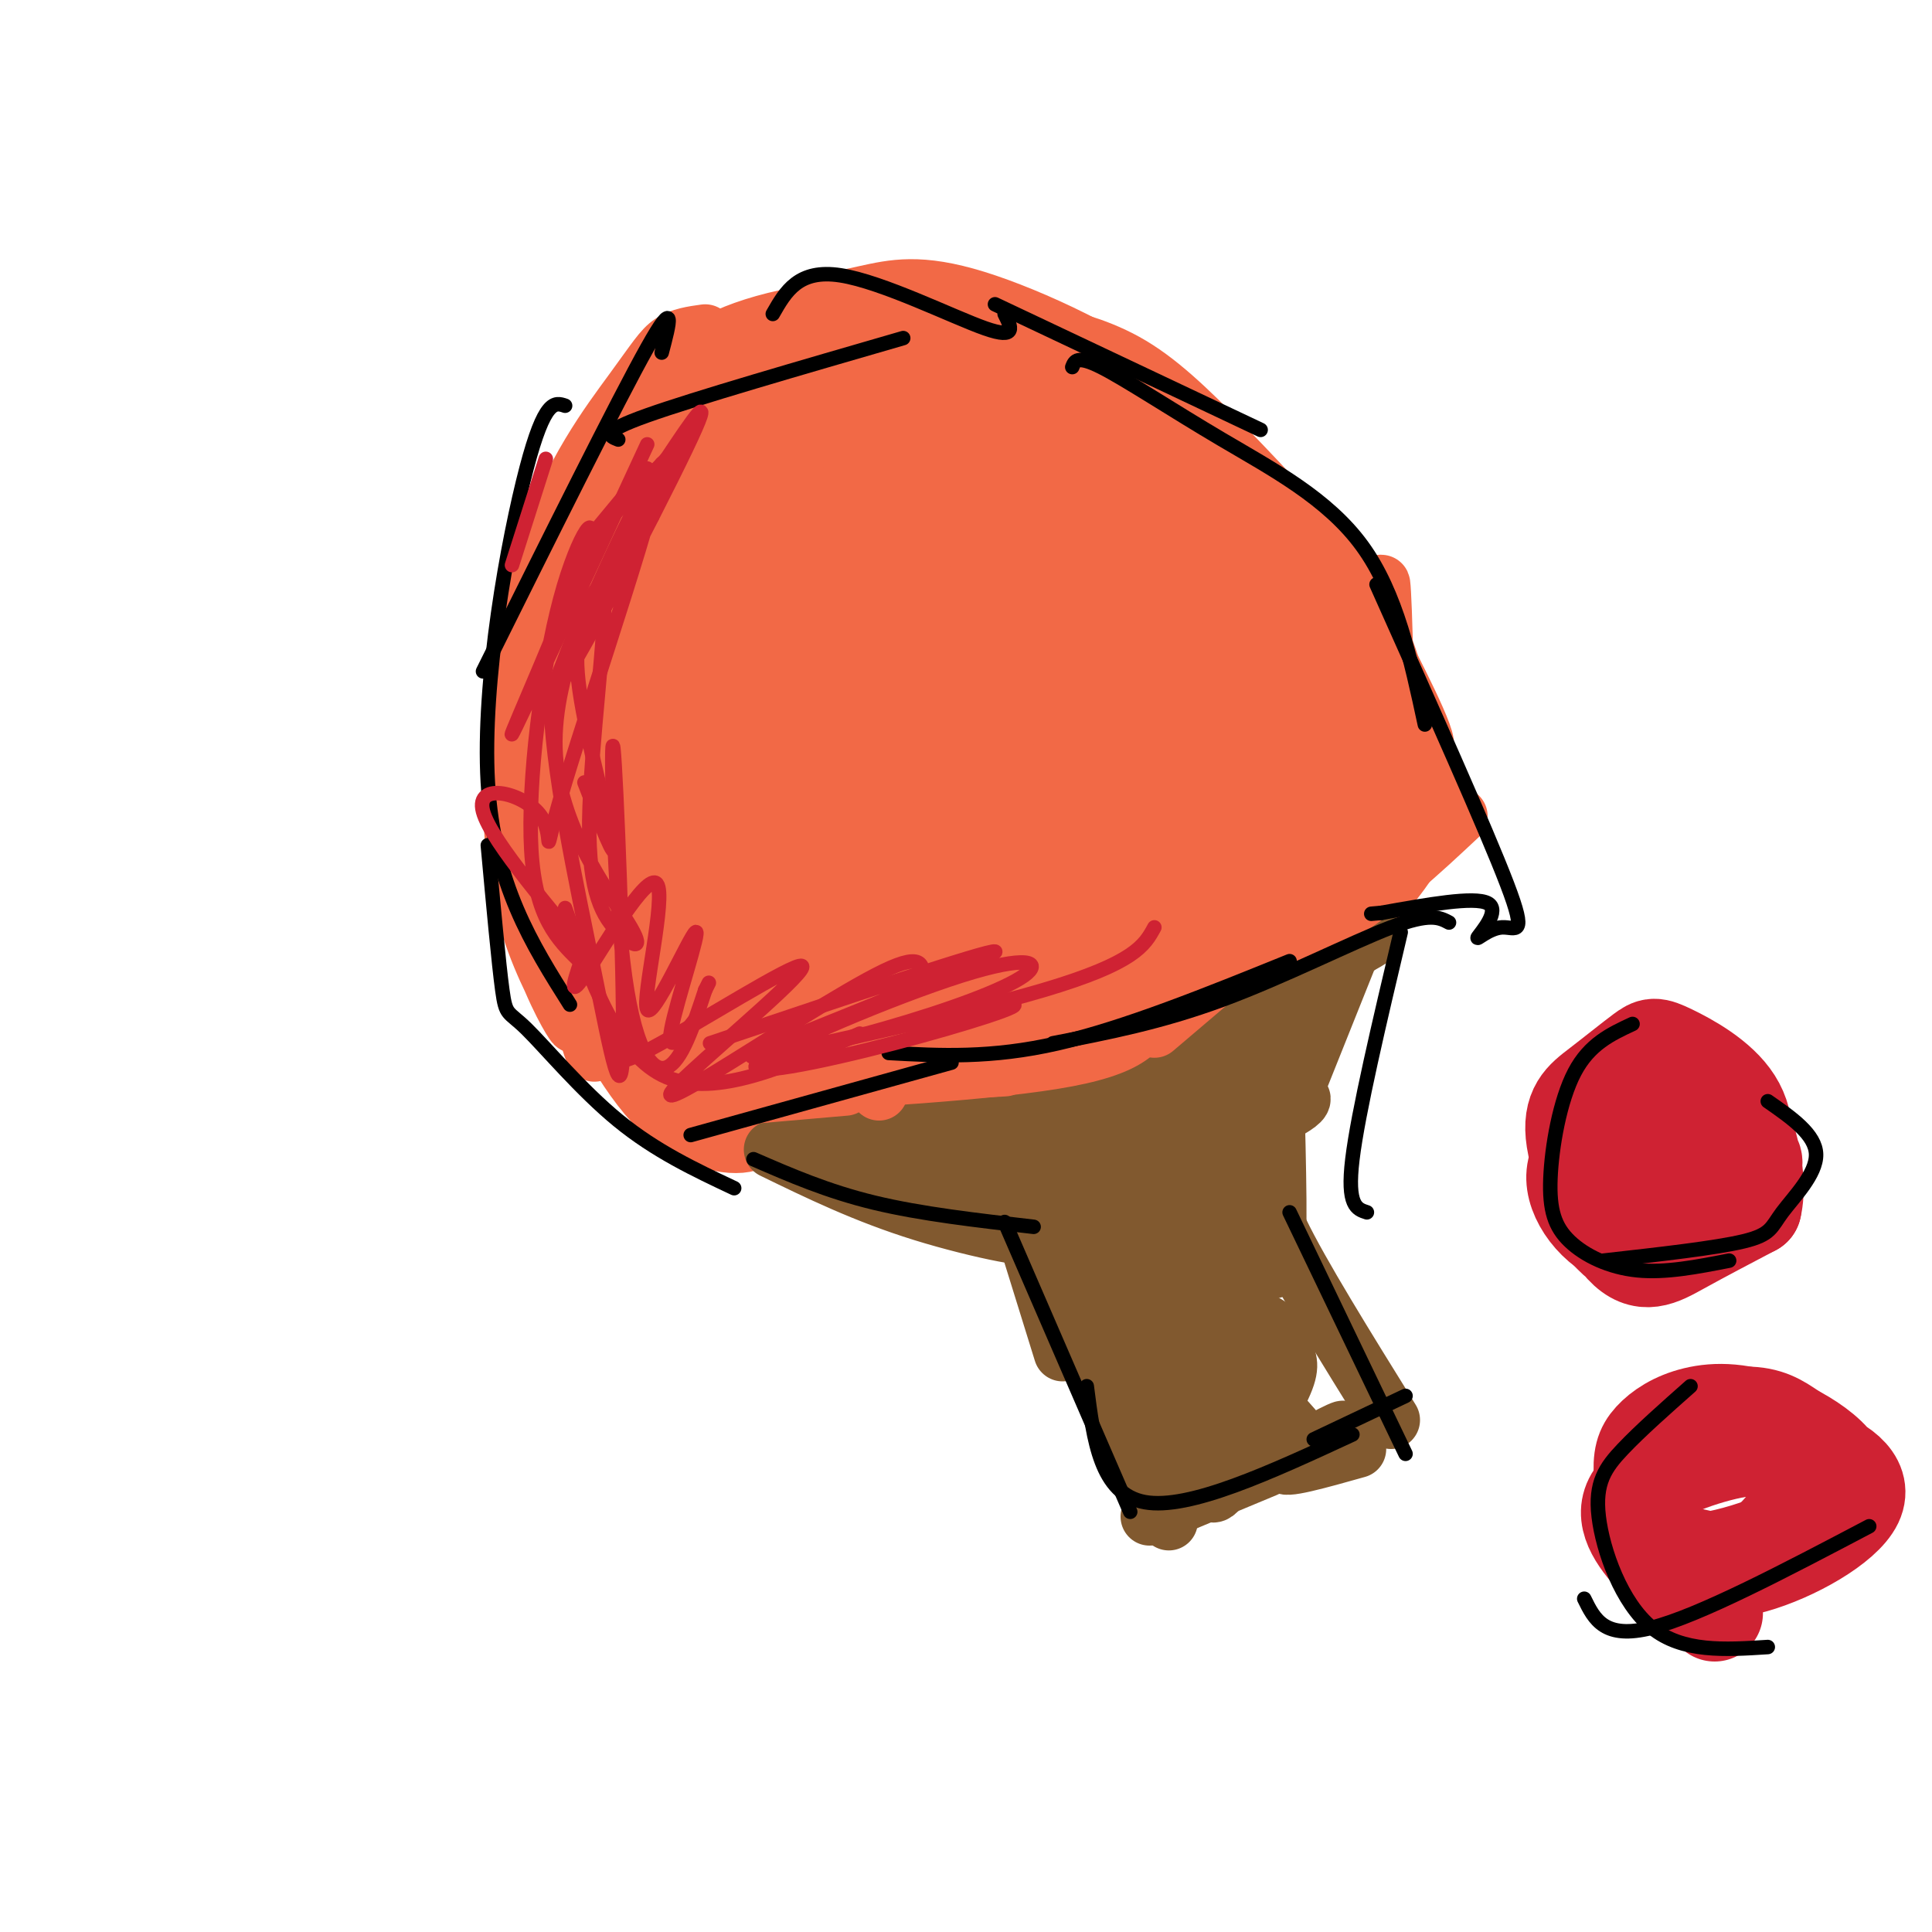 <svg viewBox='0 0 400 400' version='1.1' xmlns='http://www.w3.org/2000/svg' xmlns:xlink='http://www.w3.org/1999/xlink'><g fill='none' stroke='rgb(242,105,70)' stroke-width='12' stroke-linecap='round' stroke-linejoin='round'><path d='M146,69c-2.533,0.352 -5.067,0.704 -7,2c-1.933,1.296 -3.266,3.535 -8,10c-4.734,6.465 -12.869,17.156 -18,33c-5.131,15.844 -7.256,36.840 -7,52c0.256,15.160 2.895,24.485 6,32c3.105,7.515 6.678,13.221 7,14c0.322,0.779 -2.606,-3.367 -6,-12c-3.394,-8.633 -7.256,-21.752 -5,-39c2.256,-17.248 10.628,-38.624 19,-60'/><path d='M127,101c8.428,-17.518 19.999,-31.313 18,-29c-1.999,2.313 -17.567,20.733 -26,35c-8.433,14.267 -9.732,24.379 -10,37c-0.268,12.621 0.495,27.749 4,40c3.505,12.251 9.753,21.626 16,31'/><path d='M129,215c-0.753,-0.636 -10.635,-17.727 -15,-34c-4.365,-16.273 -3.214,-31.727 -4,-37c-0.786,-5.273 -3.510,-0.364 -2,12c1.510,12.364 7.255,32.182 13,52'/><path d='M121,208c2.597,10.917 2.591,12.210 1,7c-1.591,-5.210 -4.767,-16.922 -8,-34c-3.233,-17.078 -6.524,-39.521 -2,-58c4.524,-18.479 16.864,-32.994 24,-40c7.136,-7.006 9.068,-6.503 11,-6'/><path d='M147,77c-4.573,10.057 -21.504,38.201 -22,39c-0.496,0.799 15.443,-25.746 22,-37c6.557,-11.254 3.730,-7.215 8,-7c4.270,0.215 15.635,-3.392 27,-7'/><path d='M182,65c8.339,-1.702 15.688,-2.456 7,0c-8.688,2.456 -33.411,8.122 -40,8c-6.589,-0.122 4.957,-6.033 19,-8c14.043,-1.967 30.584,0.009 40,2c9.416,1.991 11.708,3.995 14,6'/><path d='M222,73c-1.980,1.285 -13.930,1.498 -26,0c-12.070,-1.498 -24.259,-4.705 -27,-7c-2.741,-2.295 3.966,-3.677 10,-5c6.034,-1.323 11.394,-2.587 23,1c11.606,3.587 29.459,12.025 39,20c9.541,7.975 10.771,15.488 12,23'/><path d='M253,105c3.937,5.608 7.780,8.126 10,12c2.220,3.874 2.818,9.102 -3,2c-5.818,-7.102 -18.052,-26.534 -27,-37c-8.948,-10.466 -14.610,-11.965 -14,-12c0.610,-0.035 7.494,1.393 14,5c6.506,3.607 12.636,9.394 21,18c8.364,8.606 18.961,20.030 25,28c6.039,7.970 7.519,12.485 9,17'/><path d='M288,138c4.595,9.102 11.582,23.357 3,13c-8.582,-10.357 -32.734,-45.327 -36,-53c-3.266,-7.673 14.352,11.951 23,26c8.648,14.049 8.324,22.525 8,31'/><path d='M286,155c1.238,-4.643 0.333,-31.750 0,-34c-0.333,-2.250 -0.095,20.357 -1,32c-0.905,11.643 -2.952,12.321 -5,13'/><path d='M118,200c6.304,12.327 12.607,24.655 20,31c7.393,6.345 15.875,6.708 18,5c2.125,-1.708 -2.107,-5.488 -6,-8c-3.893,-2.512 -7.446,-3.756 -11,-5'/><path d='M139,223c5.000,2.022 23.000,9.578 33,12c10.000,2.422 12.000,-0.289 14,-3'/><path d='M146,229c-1.624,0.936 -3.249,1.872 3,4c6.249,2.128 20.371,5.449 35,5c14.629,-0.449 29.767,-4.667 27,-6c-2.767,-1.333 -23.437,0.218 -27,1c-3.563,0.782 9.982,0.795 23,-2c13.018,-2.795 25.509,-8.397 38,-14'/><path d='M245,217c9.520,-3.332 14.319,-4.664 4,-1c-10.319,3.664 -35.756,12.322 -41,15c-5.244,2.678 9.703,-0.625 26,-9c16.297,-8.375 33.942,-21.821 37,-24c3.058,-2.179 -8.471,6.911 -20,16'/><path d='M251,214c4.887,-2.855 27.104,-17.992 38,-32c10.896,-14.008 10.472,-26.887 5,-21c-5.472,5.887 -15.992,30.539 -18,36c-2.008,5.461 4.496,-8.270 11,-22'/><path d='M287,175c2.488,-4.476 3.208,-4.667 2,-12c-1.208,-7.333 -4.345,-21.810 -6,-27c-1.655,-5.190 -1.827,-1.095 -2,3'/><path d='M280,143c-0.667,12.167 -1.333,24.333 -3,31c-1.667,6.667 -4.333,7.833 -7,9'/></g>
<g fill='none' stroke='rgb(242,105,70)' stroke-width='20' stroke-linecap='round' stroke-linejoin='round'><path d='M179,93c-9.200,2.332 -18.401,4.664 -24,9c-5.599,4.336 -7.597,10.677 -8,20c-0.403,9.323 0.791,21.628 3,28c2.209,6.372 5.435,6.813 9,7c3.565,0.187 7.469,0.122 11,-4c3.531,-4.122 6.688,-12.299 9,-22c2.312,-9.701 3.779,-20.924 4,-27c0.221,-6.076 -0.803,-7.004 -4,-9c-3.197,-1.996 -8.568,-5.061 -16,-3c-7.432,2.061 -16.924,9.247 -22,12c-5.076,2.753 -5.736,1.072 -6,9c-0.264,7.928 -0.132,25.464 0,43'/><path d='M135,156c7.890,12.759 27.615,23.156 39,24c11.385,0.844 14.430,-7.864 17,-12c2.570,-4.136 4.665,-3.698 8,-11c3.335,-7.302 7.911,-22.343 5,-36c-2.911,-13.657 -13.308,-25.929 -18,-31c-4.692,-5.071 -3.679,-2.942 -7,-2c-3.321,0.942 -10.977,0.696 -21,6c-10.023,5.304 -22.412,16.159 -29,27c-6.588,10.841 -7.374,21.669 -9,29c-1.626,7.331 -4.092,11.166 2,23c6.092,11.834 20.740,31.667 33,39c12.260,7.333 22.130,2.167 32,-3'/><path d='M187,209c10.602,-6.819 21.108,-22.366 22,-38c0.892,-15.634 -7.830,-31.356 -12,-39c-4.170,-7.644 -3.787,-7.212 -6,-9c-2.213,-1.788 -7.022,-5.796 -15,-8c-7.978,-2.204 -19.124,-2.603 -27,1c-7.876,3.603 -12.480,11.207 -17,19c-4.520,7.793 -8.955,15.774 -10,25c-1.045,9.226 1.300,19.696 4,29c2.700,9.304 5.755,17.442 14,23c8.245,5.558 21.681,8.535 30,10c8.319,1.465 11.520,1.419 18,-4c6.480,-5.419 16.240,-16.209 26,-27'/><path d='M214,191c-4.186,-12.357 -27.652,-29.748 -38,-37c-10.348,-7.252 -7.577,-4.365 -11,0c-3.423,4.365 -13.039,10.208 -18,16c-4.961,5.792 -5.268,11.533 -4,18c1.268,6.467 4.110,13.661 10,18c5.890,4.339 14.828,5.824 22,9c7.172,3.176 12.579,8.043 26,-1c13.421,-9.043 34.856,-31.995 35,-44c0.144,-12.005 -21.003,-13.063 -35,-12c-13.997,1.063 -20.845,4.248 -26,5c-5.155,0.752 -8.616,-0.928 -11,7c-2.384,7.928 -3.692,25.464 -5,43'/><path d='M159,213c7.056,8.333 27.197,7.666 41,6c13.803,-1.666 21.266,-4.330 28,-9c6.734,-4.670 12.737,-11.345 16,-18c3.263,-6.655 3.787,-13.290 2,-18c-1.787,-4.710 -5.885,-7.496 -14,-8c-8.115,-0.504 -20.249,1.275 -29,6c-8.751,4.725 -14.120,12.395 -18,19c-3.880,6.605 -6.272,12.143 -2,17c4.272,4.857 15.209,9.032 25,9c9.791,-0.032 18.437,-4.271 27,-10c8.563,-5.729 17.043,-12.950 23,-19c5.957,-6.050 9.391,-10.931 9,-14c-0.391,-3.069 -4.605,-4.326 -10,-6c-5.395,-1.674 -11.970,-3.764 -19,-2c-7.030,1.764 -14.515,7.382 -22,13'/><path d='M216,179c-4.934,6.214 -6.267,15.249 -4,20c2.267,4.751 8.136,5.217 15,5c6.864,-0.217 14.725,-1.118 24,-8c9.275,-6.882 19.964,-19.746 25,-25c5.036,-5.254 4.420,-2.899 0,-6c-4.420,-3.101 -12.643,-11.657 -19,-14c-6.357,-2.343 -10.849,1.527 -14,10c-3.151,8.473 -4.960,21.547 -3,28c1.960,6.453 7.691,6.283 11,7c3.309,0.717 4.196,2.319 9,-1c4.804,-3.319 13.525,-11.560 18,-17c4.475,-5.440 4.705,-8.080 2,-15c-2.705,-6.920 -8.344,-18.120 -15,-23c-6.656,-4.880 -14.328,-3.440 -22,-2'/><path d='M243,138c-5.027,5.504 -6.595,20.262 -7,29c-0.405,8.738 0.352,11.454 7,10c6.648,-1.454 19.187,-7.079 25,-10c5.813,-2.921 4.899,-3.140 6,-7c1.101,-3.860 4.218,-11.362 3,-18c-1.218,-6.638 -6.771,-12.412 -12,-16c-5.229,-3.588 -10.135,-4.990 -16,-8c-5.865,-3.010 -12.690,-7.627 -21,0c-8.310,7.627 -18.104,27.498 -17,40c1.104,12.502 13.105,17.635 26,11c12.895,-6.635 26.684,-25.039 28,-37c1.316,-11.961 -9.842,-17.481 -21,-23'/><path d='M244,109c-6.888,-3.109 -13.607,0.619 -20,6c-6.393,5.381 -12.460,12.417 -15,17c-2.540,4.583 -1.553,6.715 -1,9c0.553,2.285 0.670,4.725 4,8c3.330,3.275 9.871,7.387 19,5c9.129,-2.387 20.844,-11.273 26,-16c5.156,-4.727 3.751,-5.297 3,-7c-0.751,-1.703 -0.847,-4.541 -3,-10c-2.153,-5.459 -6.361,-13.540 -13,-15c-6.639,-1.460 -15.709,3.701 -20,6c-4.291,2.299 -3.802,1.738 -3,7c0.802,5.262 1.916,16.349 4,22c2.084,5.651 5.138,5.868 8,8c2.862,2.132 5.532,6.181 9,3c3.468,-3.181 7.734,-13.590 12,-24'/><path d='M254,128c-1.310,-9.332 -10.584,-20.661 -17,-26c-6.416,-5.339 -9.975,-4.687 -14,1c-4.025,5.687 -8.516,16.410 -7,25c1.516,8.590 9.038,15.047 14,18c4.962,2.953 7.364,2.403 14,1c6.636,-1.403 17.507,-3.657 17,-14c-0.507,-10.343 -12.390,-28.775 -18,-37c-5.610,-8.225 -4.945,-6.245 -7,-7c-2.055,-0.755 -6.830,-4.246 -13,-1c-6.170,3.246 -13.733,13.229 -17,20c-3.267,6.771 -2.236,10.330 2,14c4.236,3.670 11.679,7.450 16,9c4.321,1.550 5.520,0.872 8,-1c2.480,-1.872 6.240,-4.936 10,-8'/><path d='M242,122c1.359,-5.878 -0.244,-16.572 -5,-25c-4.756,-8.428 -12.664,-14.590 -19,-16c-6.336,-1.410 -11.100,1.932 -14,4c-2.900,2.068 -3.934,2.863 -6,7c-2.066,4.137 -5.162,11.617 -6,17c-0.838,5.383 0.581,8.669 6,11c5.419,2.331 14.838,3.707 20,4c5.162,0.293 6.068,-0.496 9,-4c2.932,-3.504 7.892,-9.723 9,-15c1.108,-5.277 -1.634,-9.613 -10,-14c-8.366,-4.387 -22.356,-8.825 -29,-11c-6.644,-2.175 -5.943,-2.085 -7,3c-1.057,5.085 -3.874,15.167 0,21c3.874,5.833 14.437,7.416 25,9'/><path d='M215,113c7.890,-0.964 15.114,-7.876 11,-15c-4.114,-7.124 -19.568,-14.462 -28,-19c-8.432,-4.538 -9.843,-6.277 -14,-1c-4.157,5.277 -11.059,17.571 -9,25c2.059,7.429 13.079,9.993 23,9c9.921,-0.993 18.742,-5.545 16,-14c-2.742,-8.455 -17.046,-20.815 -32,-20c-14.954,0.815 -30.558,14.804 -36,25c-5.442,10.196 -0.721,16.598 4,23'/><path d='M150,126c7.325,8.508 23.638,18.276 33,22c9.362,3.724 11.771,1.402 17,-3c5.229,-4.402 13.276,-10.886 15,-17c1.724,-6.114 -2.876,-11.860 -4,-15c-1.124,-3.140 1.229,-3.675 -8,-10c-9.229,-6.325 -30.041,-18.441 -42,-19c-11.959,-0.559 -15.066,10.438 -17,15c-1.934,4.562 -2.697,2.689 -3,10c-0.303,7.311 -0.147,23.805 1,32c1.147,8.195 3.284,8.091 7,14c3.716,5.909 9.012,17.832 22,21c12.988,3.168 33.667,-2.419 45,-7c11.333,-4.581 13.320,-8.156 13,-13c-0.320,-4.844 -2.949,-10.955 -9,-16c-6.051,-5.045 -15.526,-9.022 -25,-13'/><path d='M195,127c-11.959,2.960 -29.358,16.860 -35,29c-5.642,12.140 0.472,22.519 4,29c3.528,6.481 4.471,9.066 9,12c4.529,2.934 12.643,6.219 16,8c3.357,1.781 1.956,2.057 5,-1c3.044,-3.057 10.532,-9.447 12,-23c1.468,-13.553 -3.085,-34.271 -7,-44c-3.915,-9.729 -7.194,-8.471 -12,-9c-4.806,-0.529 -11.141,-2.845 -16,-4c-4.859,-1.155 -8.243,-1.149 -13,2c-4.757,3.149 -10.888,9.442 -14,15c-3.112,5.558 -3.204,10.382 -4,15c-0.796,4.618 -2.294,9.030 1,17c3.294,7.970 11.381,19.499 17,25c5.619,5.501 8.769,4.976 15,4c6.231,-0.976 15.543,-2.402 22,-7c6.457,-4.598 10.061,-12.366 12,-16c1.939,-3.634 2.214,-3.132 0,-8c-2.214,-4.868 -6.918,-15.105 -14,-23c-7.082,-7.895 -16.541,-13.447 -26,-19'/><path d='M167,129c-11.500,5.095 -27.250,27.333 -31,41c-3.750,13.667 4.500,18.762 15,20c10.500,1.238 23.250,-1.381 36,-4'/></g>
<g fill='none' stroke='rgb(129,89,47)' stroke-width='12' stroke-linecap='round' stroke-linejoin='round'><path d='M162,237c0.000,0.000 18.000,-3.000 18,-3'/><path d='M168,235c0.000,0.000 64.000,-7.000 64,-7'/><path d='M184,236c3.442,2.850 6.884,5.700 24,0c17.116,-5.700 47.907,-19.951 54,-24c6.093,-4.049 -12.514,2.102 -27,9c-14.486,6.898 -24.853,14.542 -28,17c-3.147,2.458 0.927,-0.271 5,-3'/><path d='M212,235c13.778,-8.665 45.724,-28.828 58,-37c12.276,-8.172 4.882,-4.354 -5,2c-9.882,6.354 -22.252,15.244 -20,15c2.252,-0.244 19.126,-9.622 36,-19'/><path d='M281,196c6.000,-3.333 3.000,-2.167 0,-1'/><path d='M282,191c0.000,0.000 -14.000,35.000 -14,35'/><path d='M160,238c9.577,4.661 19.155,9.321 31,13c11.845,3.679 25.958,6.375 21,4c-4.958,-2.375 -28.988,-9.821 -34,-11c-5.012,-1.179 8.994,3.911 23,9'/><path d='M195,242c0.000,0.000 19.000,15.000 19,15'/><path d='M211,251c0.000,0.000 9.000,29.000 9,29'/><path d='M211,251c13.711,24.178 27.422,48.356 30,54c2.578,5.644 -5.978,-7.244 -11,-17c-5.022,-9.756 -6.511,-16.378 -8,-23'/><path d='M222,265c2.000,4.500 11.000,27.250 20,50'/><path d='M238,314c0.000,0.000 24.000,-10.000 24,-10'/><path d='M244,306c6.423,-0.250 12.845,-0.500 20,-3c7.155,-2.500 15.042,-7.250 14,-7c-1.042,0.250 -11.012,5.500 -12,7c-0.988,1.500 7.006,-0.750 15,-3'/><path d='M263,242c-1.083,2.167 -2.167,4.333 2,13c4.167,8.667 13.583,23.833 23,39'/><path d='M264,225c0.435,16.609 0.870,33.217 0,37c-0.870,3.783 -3.045,-5.260 -3,-13c0.045,-7.740 2.311,-14.178 4,-24c1.689,-9.822 2.801,-23.029 -2,-16c-4.801,7.029 -15.515,34.294 -18,39c-2.485,4.706 3.257,-13.147 9,-31'/><path d='M254,217c-7.270,2.313 -29.943,23.596 -35,31c-5.057,7.404 7.504,0.929 20,-5c12.496,-5.929 24.927,-11.311 29,-14c4.073,-2.689 -0.211,-2.686 -12,1c-11.789,3.686 -31.083,11.053 -37,14c-5.917,2.947 1.541,1.473 9,0'/><path d='M228,244c11.169,-1.329 34.593,-4.652 36,-6c1.407,-1.348 -19.202,-0.721 -33,1c-13.798,1.721 -20.786,4.535 -24,6c-3.214,1.465 -2.654,1.580 8,6c10.654,4.420 31.402,13.143 37,12c5.598,-1.143 -3.954,-12.154 -9,-17c-5.046,-4.846 -5.584,-3.527 -7,0c-1.416,3.527 -3.708,9.264 -6,15'/><path d='M230,261c0.131,4.657 3.460,8.801 7,10c3.540,1.199 7.291,-0.547 10,-5c2.709,-4.453 4.375,-11.615 4,-16c-0.375,-4.385 -2.790,-5.994 -4,5c-1.210,10.994 -1.214,34.589 1,36c2.214,1.411 6.645,-19.364 8,-28c1.355,-8.636 -0.366,-5.133 -2,-3c-1.634,2.133 -3.181,2.895 -5,7c-1.819,4.105 -3.909,11.552 -6,19'/><path d='M243,286c0.300,7.205 4.049,15.717 6,20c1.951,4.283 2.105,4.339 5,0c2.895,-4.339 8.530,-13.071 11,-18c2.470,-4.929 1.773,-6.054 1,-8c-0.773,-1.946 -1.623,-4.714 -4,-6c-2.377,-1.286 -6.281,-1.090 -9,2c-2.719,3.090 -4.255,9.076 -5,14c-0.745,4.924 -0.701,8.787 2,11c2.701,2.213 8.057,2.775 12,2c3.943,-0.775 6.471,-2.888 9,-5'/><path d='M254,299c0.000,0.000 17.000,2.000 17,2'/><path d='M246,260c-3.166,5.203 -6.332,10.405 -8,12c-1.668,1.595 -1.839,-0.418 -3,-5c-1.161,-4.582 -3.313,-11.734 -1,-8c2.313,3.734 9.089,18.352 13,25c3.911,6.648 4.955,5.324 6,4'/><path d='M229,262c0.919,5.385 1.838,10.771 4,18c2.162,7.229 5.565,16.302 9,15c3.435,-1.302 6.900,-12.978 6,-24c-0.900,-11.022 -6.165,-21.391 -7,-21c-0.835,0.391 2.762,11.540 8,21c5.238,9.460 12.119,17.230 19,25'/></g>
<g fill='none' stroke='rgb(242,105,70)' stroke-width='12' stroke-linecap='round' stroke-linejoin='round'><path d='M153,224c0.000,0.000 55.000,-3.000 55,-3'/><path d='M149,225c28.583,-1.583 57.167,-3.167 72,-6c14.833,-2.833 15.917,-6.917 17,-11'/><path d='M219,206c-0.583,2.083 -1.167,4.167 9,0c10.167,-4.167 31.083,-14.583 52,-25'/><path d='M241,206c12.417,-4.917 24.833,-9.833 35,-16c10.167,-6.167 18.083,-13.583 26,-21'/><path d='M239,213c0.000,0.000 40.000,-34.000 40,-34'/><path d='M175,225c0.000,0.000 -23.000,2.000 -23,2'/><path d='M182,226c-1.583,-1.583 -3.167,-3.167 -8,-4c-4.833,-0.833 -12.917,-0.917 -21,-1'/></g>
<g fill='none' stroke='rgb(0,0,0)' stroke-width='3' stroke-linecap='round' stroke-linejoin='round'><path d='M137,73c1.583,-6.000 3.167,-12.000 -3,-1c-6.167,11.000 -20.083,39.000 -34,67'/><path d='M117,84c-2.111,-0.711 -4.222,-1.422 -8,13c-3.778,14.422 -9.222,43.978 -8,65c1.222,21.022 9.111,33.511 17,46'/><path d='M101,175c1.125,12.256 2.250,24.512 3,30c0.750,5.488 1.125,4.208 5,8c3.875,3.792 11.250,12.655 19,19c7.750,6.345 15.875,10.173 24,14'/><path d='M143,235c0.000,0.000 54.000,-15.000 54,-15'/><path d='M184,218c10.583,0.583 21.167,1.167 35,-2c13.833,-3.167 30.917,-10.083 48,-17'/><path d='M218,216c11.156,-2.156 22.311,-4.311 35,-9c12.689,-4.689 26.911,-11.911 35,-15c8.089,-3.089 10.044,-2.044 12,-1'/><path d='M290,193c-4.417,18.667 -8.833,37.333 -10,47c-1.167,9.667 0.917,10.333 3,11'/><path d='M156,240c7.667,3.333 15.333,6.667 25,9c9.667,2.333 21.333,3.667 33,5'/><path d='M208,253c0.000,0.000 26.000,60.000 26,60'/><path d='M225,287c1.417,11.167 2.833,22.333 12,24c9.167,1.667 26.083,-6.167 43,-14'/><path d='M272,298c0.000,0.000 19.000,-9.000 19,-9'/><path d='M267,251c0.000,0.000 24.000,50.000 24,50'/><path d='M128,91c-1.917,-0.750 -3.833,-1.500 6,-5c9.833,-3.500 31.417,-9.750 53,-16'/><path d='M206,63c0.000,0.000 55.000,26.000 55,26'/><path d='M222,76c0.494,-1.262 0.988,-2.524 6,0c5.012,2.524 14.542,8.833 25,15c10.458,6.167 21.845,12.190 29,22c7.155,9.810 10.077,23.405 13,37'/><path d='M285,121c11.322,25.305 22.644,50.609 27,62c4.356,11.391 1.745,8.868 -1,9c-2.745,0.132 -5.624,2.920 -5,2c0.624,-0.920 4.750,-5.549 2,-7c-2.750,-1.451 -12.375,0.274 -22,2'/><path d='M286,189c-3.667,0.333 -1.833,0.167 0,0'/><path d='M208,65c1.333,2.667 2.667,5.333 -4,3c-6.667,-2.333 -21.333,-9.667 -30,-11c-8.667,-1.333 -11.333,3.333 -14,8'/></g>
<g fill='none' stroke='rgb(207,34,51)' stroke-width='20' stroke-linecap='round' stroke-linejoin='round'><path d='M331,230c-0.610,6.980 -1.221,13.961 -1,18c0.221,4.039 1.272,5.138 3,7c1.728,1.862 4.133,4.487 9,3c4.867,-1.487 12.195,-7.085 16,-13c3.805,-5.915 4.086,-12.147 1,-17c-3.086,-4.853 -9.541,-8.326 -13,-10c-3.459,-1.674 -3.924,-1.547 -6,0c-2.076,1.547 -5.763,4.514 -9,7c-3.237,2.486 -6.022,4.491 -5,11c1.022,6.509 5.852,17.522 10,22c4.148,4.478 7.614,2.422 12,0c4.386,-2.422 9.693,-5.211 15,-8'/><path d='M363,250c1.677,-6.827 -1.629,-19.893 -7,-24c-5.371,-4.107 -12.805,0.747 -19,5c-6.195,4.253 -11.151,7.907 -11,13c0.151,5.093 5.410,11.625 12,13c6.590,1.375 14.510,-2.408 19,-6c4.490,-3.592 5.548,-6.993 6,-9c0.452,-2.007 0.296,-2.620 -3,-4c-3.296,-1.380 -9.734,-3.525 -14,-2c-4.266,1.525 -6.362,6.722 -7,10c-0.638,3.278 0.181,4.639 1,6'/><path d='M345,297c-2.752,3.110 -5.504,6.220 -5,11c0.504,4.780 4.265,11.230 8,15c3.735,3.770 7.445,4.860 13,1c5.555,-3.860 12.954,-12.672 15,-18c2.046,-5.328 -1.261,-7.174 -4,-9c-2.739,-1.826 -4.911,-3.633 -9,-4c-4.089,-0.367 -10.096,0.706 -14,3c-3.904,2.294 -5.705,5.810 -7,10c-1.295,4.190 -2.084,9.054 0,12c2.084,2.946 7.042,3.973 12,5'/><path d='M354,323c8.521,-1.310 23.822,-7.084 27,-13c3.178,-5.916 -5.769,-11.973 -13,-15c-7.231,-3.027 -12.748,-3.025 -17,-2c-4.252,1.025 -7.241,3.073 -9,5c-1.759,1.927 -2.288,3.735 -2,8c0.288,4.265 1.392,10.988 5,15c3.608,4.012 9.720,5.312 18,3c8.280,-2.312 18.729,-8.238 21,-13c2.271,-4.762 -3.637,-8.361 -9,-10c-5.363,-1.639 -10.182,-1.320 -15,-1'/><path d='M360,300c-7.095,1.250 -17.333,4.875 -21,9c-3.667,4.125 -0.762,8.750 3,13c3.762,4.250 8.381,8.125 13,12'/></g>
<g fill='none' stroke='rgb(0,0,0)' stroke-width='3' stroke-linecap='round' stroke-linejoin='round'><path d='M338,212c-4.466,2.078 -8.931,4.156 -12,10c-3.069,5.844 -4.740,15.453 -5,22c-0.260,6.547 0.892,10.032 4,13c3.108,2.968 8.174,5.419 14,6c5.826,0.581 12.413,-0.710 19,-2'/><path d='M332,261c11.619,-1.304 23.238,-2.607 29,-4c5.762,-1.393 5.667,-2.875 8,-6c2.333,-3.125 7.095,-7.893 7,-12c-0.095,-4.107 -5.048,-7.554 -10,-11'/><path d='M350,287c-5.167,4.571 -10.333,9.143 -14,13c-3.667,3.857 -5.833,7.000 -5,14c0.833,7.000 4.667,17.857 11,23c6.333,5.143 15.167,4.571 24,4'/><path d='M328,331c2.083,4.250 4.167,8.500 14,6c9.833,-2.500 27.417,-11.750 45,-21'/></g>
<g fill='none' stroke='rgb(207,34,51)' stroke-width='3' stroke-linecap='round' stroke-linejoin='round'><path d='M137,96c0.000,0.000 -15.000,35.000 -15,35'/><path d='M139,96c-5.643,9.643 -11.286,19.286 -15,26c-3.714,6.714 -5.500,10.500 -4,21c1.500,10.500 6.286,27.714 7,32c0.714,4.286 -2.643,-4.357 -6,-13'/><path d='M135,107c-0.495,-1.701 -0.990,-3.402 -6,5c-5.010,8.402 -14.535,26.907 -14,43c0.535,16.093 11.130,29.774 15,36c3.870,6.226 1.017,4.999 -2,2c-3.017,-2.999 -6.197,-7.769 -6,-23c0.197,-15.231 3.771,-40.923 3,-47c-0.771,-6.077 -5.885,7.462 -11,21'/><path d='M114,144c-0.060,14.094 5.290,38.830 9,57c3.710,18.170 5.782,29.775 6,15c0.218,-14.775 -1.416,-55.929 -2,-61c-0.584,-5.071 -0.119,25.943 2,44c2.119,18.057 5.891,23.159 9,22c3.109,-1.159 5.554,-8.580 8,-16'/><path d='M146,205c1.333,-2.667 0.667,-1.333 0,0'/><path d='M129,216c-1.642,2.970 -3.284,5.939 6,1c9.284,-4.939 29.493,-17.788 31,-17c1.507,0.788 -15.689,15.211 -23,22c-7.311,6.789 -4.738,5.943 5,0c9.738,-5.943 26.639,-16.984 35,-21c8.361,-4.016 8.180,-1.008 8,2'/><path d='M144,211c-3.031,3.850 -6.062,7.699 -5,2c1.062,-5.699 6.218,-20.947 5,-20c-1.218,0.947 -8.811,18.089 -10,16c-1.189,-2.089 4.026,-23.409 2,-26c-2.026,-2.591 -11.293,13.545 -15,19c-3.707,5.455 -1.853,0.227 0,-5'/><path d='M121,197c-5.518,-7.173 -19.312,-22.604 -21,-29c-1.688,-6.396 8.731,-3.756 12,1c3.269,4.756 -0.610,11.628 5,-7c5.610,-18.628 20.710,-62.756 19,-64c-1.710,-1.244 -20.230,40.396 -20,43c0.230,2.604 19.208,-33.827 26,-48c6.792,-14.173 1.396,-6.086 -4,2'/><path d='M138,95c-4.978,5.022 -15.422,16.578 -17,18c-1.578,1.422 5.711,-7.289 13,-16'/><path d='M147,216c28.750,-9.667 57.500,-19.333 59,-19c1.500,0.333 -24.250,10.667 -50,21'/><path d='M156,218c-3.386,2.704 13.149,-1.037 27,-5c13.851,-3.963 25.017,-8.150 29,-11c3.983,-2.850 0.783,-4.363 -13,0c-13.783,4.363 -38.148,14.602 -42,18c-3.852,3.398 12.809,-0.047 28,-4c15.191,-3.953 28.912,-8.415 24,-8c-4.912,0.415 -28.456,5.708 -52,11'/><path d='M157,219c4.000,-0.822 40.000,-8.378 59,-14c19.000,-5.622 21.000,-9.311 23,-13'/><path d='M178,214c-14.917,6.667 -29.833,13.333 -40,9c-10.167,-4.333 -15.583,-19.667 -21,-35'/><path d='M120,199c-4.590,-4.496 -9.180,-8.992 -10,-23c-0.820,-14.008 2.131,-37.528 6,-52c3.869,-14.472 8.657,-19.896 5,-9c-3.657,10.896 -15.759,38.113 -15,37c0.759,-1.113 14.380,-30.557 28,-60'/><path d='M106,117c0.000,0.000 7.000,-22.000 7,-22'/></g>
</svg>